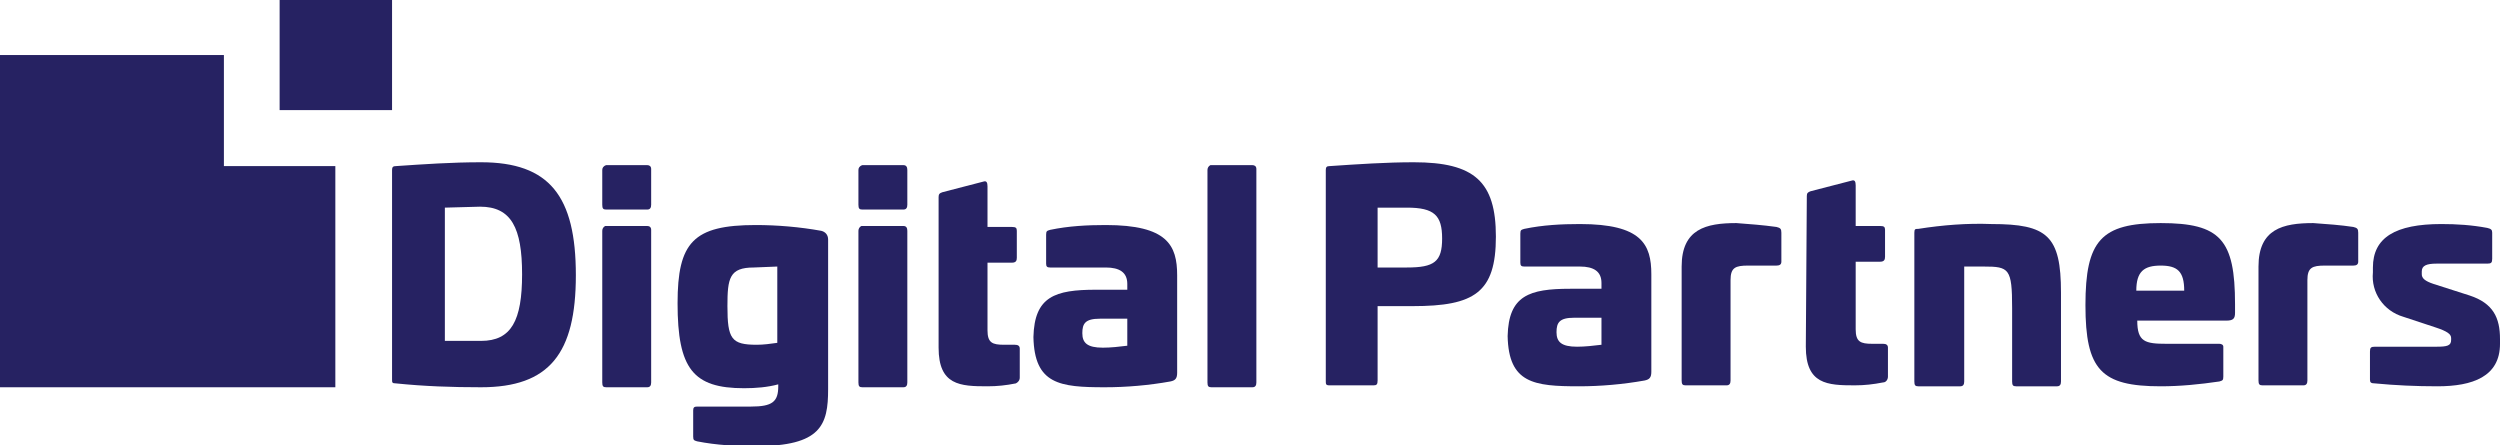 <svg xmlns="http://www.w3.org/2000/svg" width="73" height="13" viewBox="0 0 73 13" fill="none"><g clip-path="url(#clip0_51_122)"><path d="M18.899 6.599C18.957 6.599 19.014 6.627 19.014 6.711V6.74V11.167C19.014 11.252 18.985 11.308 18.899 11.308H17.7C17.615 11.308 17.586 11.28 17.586 11.167V6.74C17.586 6.683 17.615 6.627 17.672 6.599H17.7H18.899Z" fill="#262262"></path><path d="M23.981 6.74C24.095 6.768 24.181 6.853 24.181 6.994V11.364C24.181 12.408 23.981 13.028 22.068 13.028C21.497 13.028 20.927 13 20.355 12.887C20.27 12.859 20.241 12.859 20.241 12.746V11.985C20.241 11.9 20.27 11.872 20.355 11.872H21.926C22.554 11.872 22.725 11.731 22.725 11.28V11.223C22.411 11.308 22.068 11.336 21.726 11.336C20.241 11.336 19.785 10.772 19.785 8.855C19.785 7.078 20.241 6.571 22.068 6.571C22.697 6.571 23.353 6.627 23.981 6.74ZM22.011 7.811C21.298 7.811 21.241 8.122 21.241 8.939C21.241 9.898 21.355 10.067 22.097 10.067C22.297 10.067 22.497 10.039 22.697 10.011V7.783L22.011 7.811Z" fill="#262262"></path><path d="M26.379 6.599C26.465 6.599 26.494 6.655 26.494 6.74V11.167C26.494 11.252 26.465 11.308 26.379 11.308H25.18C25.095 11.308 25.066 11.28 25.066 11.167V6.74C25.066 6.683 25.095 6.627 25.152 6.599H25.18H26.379Z" fill="#262262"></path><path d="M18.899 4.822C18.957 4.822 19.014 4.85 19.014 4.935V4.963V5.978C19.014 6.063 18.985 6.119 18.899 6.119H17.7C17.615 6.119 17.586 6.091 17.586 5.978V4.963C17.586 4.907 17.615 4.85 17.7 4.822H17.729H18.899Z" fill="#262262"></path><path d="M26.379 4.822C26.465 4.822 26.494 4.879 26.494 4.963V5.978C26.494 6.063 26.465 6.119 26.379 6.119H25.18C25.095 6.119 25.066 6.091 25.066 5.978V4.963C25.066 4.907 25.095 4.85 25.18 4.822H25.209H26.379Z" fill="#262262"></path><path d="M27.407 5.753C27.407 5.668 27.436 5.64 27.521 5.612L28.72 5.301C28.806 5.273 28.835 5.33 28.835 5.442V6.627H29.548C29.663 6.627 29.691 6.655 29.691 6.74V7.529C29.691 7.614 29.663 7.67 29.548 7.67H28.835V9.644C28.835 10.011 28.977 10.067 29.32 10.067H29.634C29.72 10.067 29.777 10.095 29.777 10.18V11.026C29.777 11.111 29.72 11.167 29.663 11.195C29.377 11.252 29.12 11.28 28.835 11.28C28.035 11.28 27.407 11.252 27.407 10.152V5.753Z" fill="#262262"></path><path d="M34.373 8.037V10.885C34.373 11.054 34.316 11.111 34.173 11.139C33.545 11.252 32.889 11.308 32.261 11.308C30.947 11.308 30.205 11.223 30.176 9.842C30.205 8.657 30.805 8.46 32.004 8.46H32.917V8.291C32.917 7.952 32.689 7.811 32.289 7.811H30.662C30.576 7.811 30.547 7.783 30.547 7.699V6.853C30.547 6.74 30.576 6.74 30.662 6.712C31.204 6.599 31.747 6.571 32.289 6.571C34.088 6.571 34.373 7.163 34.373 8.037ZM32.118 9.306C31.689 9.306 31.604 9.447 31.604 9.729C31.604 10.011 31.747 10.152 32.203 10.152C32.432 10.152 32.689 10.124 32.917 10.095V9.306H32.118Z" fill="#262262"></path><path d="M36.571 4.822C36.629 4.822 36.686 4.85 36.686 4.935V4.963V11.167C36.686 11.252 36.657 11.308 36.571 11.308H35.372C35.287 11.308 35.258 11.28 35.258 11.167V4.963C35.258 4.907 35.287 4.85 35.344 4.822H35.372H36.571Z" fill="#262262"></path><path d="M52.759 5.724C52.759 5.64 52.787 5.612 52.873 5.583L54.072 5.273C54.158 5.245 54.186 5.301 54.186 5.414V6.599H54.9C55.014 6.599 55.043 6.627 55.043 6.711V7.501C55.043 7.586 55.014 7.642 54.9 7.642H54.186V9.616C54.186 9.983 54.329 10.039 54.672 10.039H54.986C55.071 10.039 55.128 10.067 55.128 10.152V10.998C55.128 11.082 55.071 11.167 54.986 11.167C54.7 11.223 54.443 11.252 54.158 11.252C53.358 11.252 52.73 11.223 52.73 10.124L52.759 5.724Z" fill="#262262"></path><path d="M48.219 8.009V10.857C48.219 11.026 48.162 11.082 48.02 11.111C47.392 11.223 46.735 11.28 46.107 11.28C44.794 11.28 44.051 11.195 44.023 9.813C44.051 8.629 44.651 8.432 45.85 8.432H46.763V8.262C46.763 7.924 46.535 7.783 46.135 7.783H44.508C44.422 7.783 44.394 7.755 44.394 7.67V6.824C44.394 6.711 44.422 6.711 44.508 6.683C45.05 6.57 45.593 6.542 46.135 6.542C47.934 6.542 48.219 7.134 48.219 8.009ZM45.964 9.278C45.536 9.278 45.45 9.419 45.45 9.701C45.45 9.983 45.593 10.124 46.05 10.124C46.278 10.124 46.535 10.095 46.763 10.067V9.278H45.964Z" fill="#262262"></path><path d="M51.874 6.627C51.988 6.655 52.016 6.683 52.016 6.796V7.642C52.016 7.727 51.959 7.755 51.874 7.755H51.046C50.675 7.755 50.532 7.811 50.532 8.178V11.111C50.532 11.195 50.503 11.252 50.418 11.252H49.219C49.133 11.252 49.104 11.223 49.104 11.111V7.783C49.104 6.683 49.818 6.514 50.703 6.514C51.074 6.542 51.474 6.571 51.874 6.627Z" fill="#262262"></path><path d="M60.181 8.545V11.139C60.181 11.223 60.153 11.28 60.067 11.28H58.868C58.783 11.28 58.754 11.252 58.754 11.139V8.996C58.754 7.84 58.668 7.783 57.926 7.783H57.355V11.139C57.355 11.223 57.327 11.28 57.241 11.28H56.013C55.928 11.28 55.899 11.252 55.899 11.139V6.796C55.899 6.683 55.928 6.683 56.013 6.683C56.727 6.571 57.441 6.514 58.154 6.542C59.782 6.542 60.181 6.881 60.181 8.545Z" fill="#262262"></path><path d="M65.263 8.883V9.137C65.263 9.306 65.206 9.362 65.006 9.362H62.408C62.408 9.983 62.637 10.039 63.265 10.039H64.806C64.864 10.039 64.921 10.067 64.921 10.124V10.152V10.998C64.921 11.111 64.892 11.111 64.806 11.139C64.235 11.223 63.664 11.28 63.093 11.28C61.352 11.28 60.895 10.8 60.895 8.911C60.895 7.022 61.352 6.514 63.093 6.514C64.835 6.514 65.263 6.994 65.263 8.883ZM62.38 8.488H63.779C63.779 7.924 63.579 7.755 63.093 7.755C62.608 7.755 62.38 7.924 62.38 8.488Z" fill="#262262"></path><path d="M68.718 6.627C68.832 6.655 68.86 6.683 68.86 6.796V7.642C68.86 7.727 68.803 7.755 68.718 7.755H67.89C67.519 7.755 67.376 7.811 67.376 8.178V11.111C67.376 11.195 67.347 11.252 67.262 11.252H66.063C65.977 11.252 65.948 11.223 65.948 11.111V7.783C65.948 6.683 66.662 6.514 67.547 6.514C67.947 6.542 68.347 6.571 68.718 6.627Z" fill="#262262"></path><path d="M72.629 6.655C72.743 6.683 72.772 6.711 72.772 6.796V7.557C72.772 7.67 72.743 7.698 72.629 7.698H71.144C70.859 7.698 70.716 7.755 70.716 7.924V8.009C70.716 8.121 70.802 8.206 71.059 8.291L72.115 8.629C72.8 8.855 73 9.278 73 9.898V10.039C73 10.998 72.201 11.28 71.173 11.28C70.545 11.28 69.945 11.252 69.346 11.195C69.231 11.195 69.203 11.167 69.203 11.082V10.265C69.203 10.152 69.231 10.124 69.346 10.124H71.144C71.458 10.124 71.573 10.095 71.573 9.926V9.87C71.573 9.757 71.458 9.672 71.116 9.56L70.174 9.249C69.603 9.08 69.231 8.544 69.289 7.952V7.811C69.289 6.937 69.945 6.542 71.287 6.542C71.744 6.542 72.172 6.57 72.629 6.655Z" fill="#262262"></path><path d="M16.815 8.037C16.815 10.321 16.045 11.308 14.046 11.308C13.19 11.308 12.39 11.28 11.562 11.195C11.448 11.195 11.448 11.167 11.448 11.082V4.963C11.448 4.879 11.477 4.85 11.562 4.85C12.39 4.794 13.19 4.738 14.046 4.738C16.045 4.738 16.815 5.725 16.815 8.037ZM12.99 6.063V9.954H14.046C14.931 9.954 15.245 9.362 15.245 8.009C15.245 6.655 14.931 6.035 14.018 6.035L12.99 6.063Z" fill="#262262"></path><path d="M43.68 6.909C43.68 8.544 43.052 8.939 41.253 8.939H40.226V11.111C40.226 11.223 40.197 11.252 40.111 11.252H38.827C38.713 11.252 38.713 11.223 38.713 11.111V4.963C38.713 4.879 38.741 4.85 38.827 4.85C39.655 4.794 40.483 4.738 41.282 4.738C43.052 4.738 43.68 5.302 43.68 6.909ZM40.226 6.063V7.811H41.082C41.882 7.811 42.11 7.642 42.11 6.965C42.11 6.289 41.882 6.063 41.082 6.063H40.226Z" fill="#262262"></path><path d="M6.538 1.607H3.255H0V4.85V8.065V11.308H3.255H6.538H9.792V8.065V4.85H6.538V1.607Z" fill="#262262"></path><path d="M11.448 0H8.165V3.215H11.448V0Z" fill="#262262"></path></g><defs><clipPath id="clip0_51_122"><rect width="73" height="13" fill="white"></rect></clipPath></defs></svg>